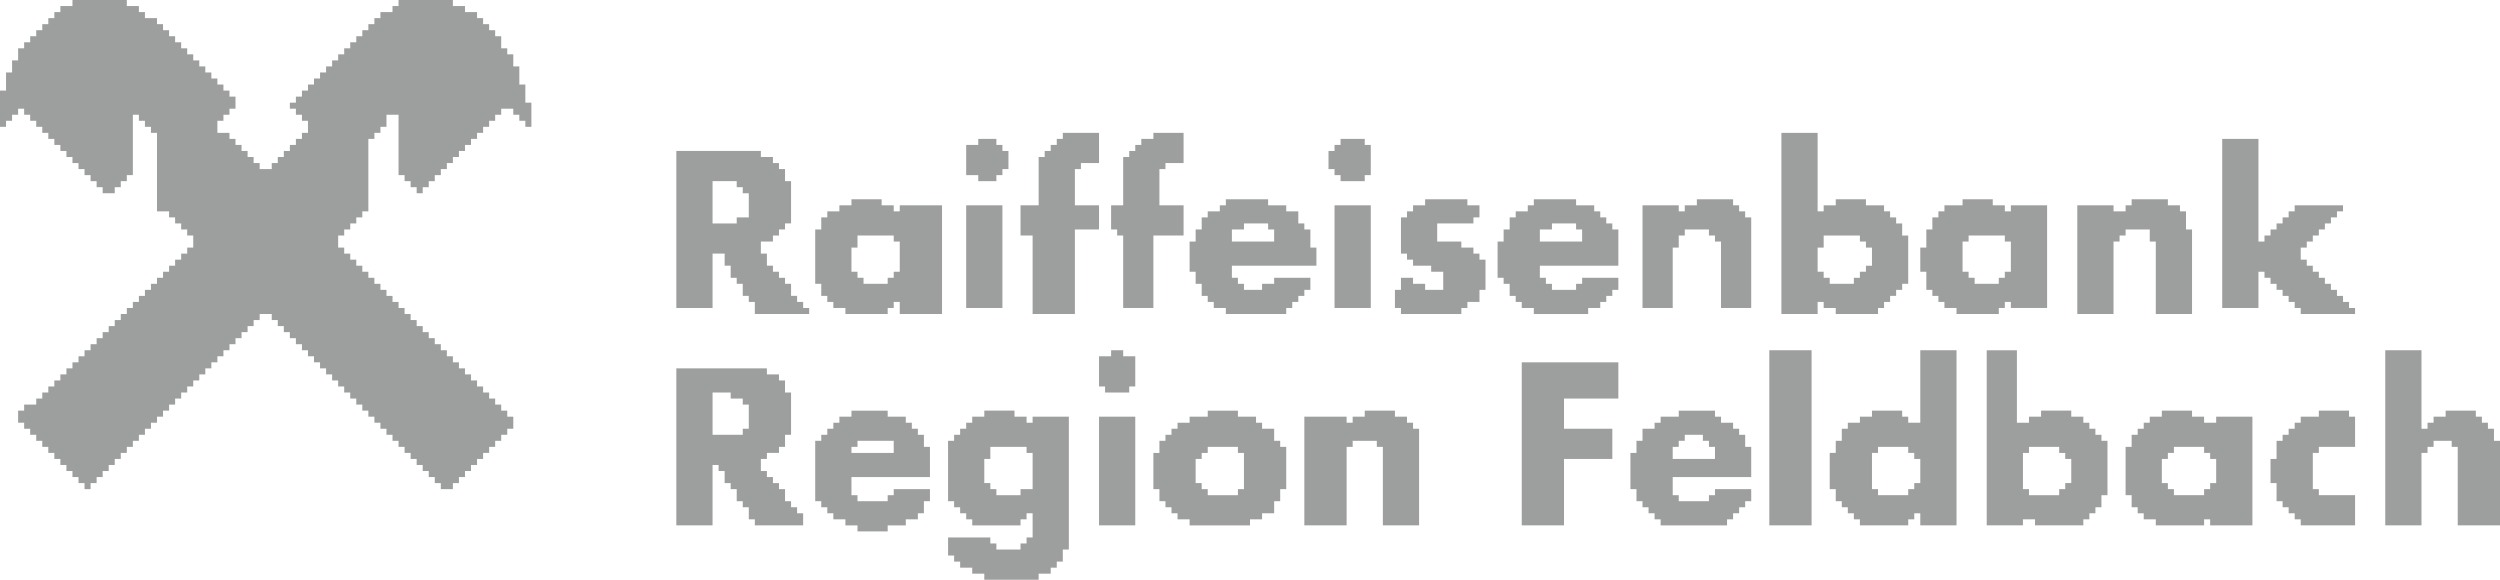 <?xml version="1.0" encoding="UTF-8"?>
<!DOCTYPE svg PUBLIC "-//W3C//DTD SVG 1.1//EN" "http://www.w3.org/Graphics/SVG/1.1/DTD/svg11.dtd">
<!-- Creator: CorelDRAW -->
<svg xmlns="http://www.w3.org/2000/svg" xml:space="preserve" width="146.05mm" height="33.867mm" version="1.1" style="shape-rendering:geometricPrecision; text-rendering:geometricPrecision; image-rendering:optimizeQuality; fill-rule:evenodd; clip-rule:evenodd"
viewBox="0 0 14000.76 3246.54"
 xmlns:xlink="http://www.w3.org/1999/xlink"
 xmlns:xodm="http://www.corel.com/coreldraw/odm/2003">
 <defs>
  <style type="text/css">
   <![CDATA[
    .fil0 {fill:#9D9E9E}
   ]]>
  </style>
 </defs>
 <g id="Ebene_x0020_1">
  <g id="_1489627361968">
   <polygon class="fil0" points="405.82,33.81 338.18,33.81 338.18,67.63 304.36,67.63 304.36,101.45 270.54,101.45 270.54,135.27 236.72,135.27 236.72,169.08 202.9,169.08 202.9,202.9 169.09,202.9 169.09,236.72 135.27,236.72 135.27,270.54 101.45,270.54 101.45,338.18 67.63,338.18 67.63,405.82 33.81,405.82 33.81,507.27 -0,507.27 -0,710.18 33.81,710.18 33.81,676.36 67.63,676.36 67.63,642.54 101.45,642.54 101.45,608.72 135.27,608.72 135.27,642.54 169.09,642.54 169.09,676.36 202.9,676.36 202.9,710.18 236.72,710.18 236.72,743.99 270.54,743.99 270.54,777.81 304.36,777.81 304.36,811.63 338.18,811.63 338.18,845.45 372,845.45 372,879.26 405.82,879.26 405.82,913.08 439.64,913.08 439.64,946.9 473.46,946.9 473.46,980.72 507.27,980.72 507.27,1014.54 541.09,1014.54 541.09,1048.36 574.91,1048.36 574.91,1082.18 642.54,1082.18 642.54,1048.36 676.36,1048.36 676.36,1014.54 710.18,1014.54 710.18,980.72 744,980.72 744,642.54 777.82,642.54 777.82,676.36 811.63,676.36 811.63,710.18 845.45,710.18 845.45,743.99 879.27,743.99 879.27,1183.63 946.9,1183.63 946.9,1217.45 980.72,1217.45 980.72,1251.27 1014.55,1251.27 1014.55,1285.09 1048.37,1285.09 1048.37,1318.9 1082.19,1318.9 1082.19,1386.54 1048.37,1386.54 1048.37,1420.36 1014.55,1420.36 1014.55,1454.17 980.72,1454.17 980.72,1487.99 946.9,1487.99 946.9,1521.81 913.09,1521.81 913.09,1555.63 879.27,1555.63 879.27,1589.44 845.45,1589.44 845.45,1623.26 811.63,1623.26 811.63,1657.08 777.82,1657.08 777.82,1690.91 744,1690.91 744,1724.73 710.18,1724.73 710.18,1758.54 676.36,1758.54 676.36,1792.36 642.54,1792.36 642.54,1826.18 608.73,1826.18 608.73,1860 574.91,1860 574.91,1893.81 541.09,1893.81 541.09,1927.63 507.27,1927.63 507.27,1961.45 473.46,1961.45 473.46,1995.27 439.64,1995.27 439.64,2029.08 405.82,2029.08 405.82,2062.9 372,2062.9 372,2096.72 338.18,2096.72 338.18,2130.54 304.36,2130.54 304.36,2164.35 270.54,2164.35 270.54,2198.17 236.72,2198.17 236.72,2231.99 202.9,2231.99 202.9,2265.81 135.27,2265.81 135.27,2299.63 101.45,2299.63 101.45,2367.27 135.27,2367.27 135.27,2401.09 169.09,2401.09 169.09,2434.91 202.9,2434.91 202.9,2468.72 236.72,2468.72 236.72,2502.54 270.54,2502.54 270.54,2536.36 304.36,2536.36 304.36,2570.18 338.18,2570.18 338.18,2603.99 372,2603.99 372,2637.81 405.82,2637.81 405.82,2671.63 439.64,2671.63 439.64,2705.45 473.46,2705.45 473.46,2739.26 507.27,2739.26 507.27,2705.45 541.09,2705.45 541.09,2671.63 574.91,2671.63 574.91,2637.81 608.73,2637.81 608.73,2603.99 642.54,2603.99 642.54,2570.18 676.36,2570.18 676.36,2536.36 710.18,2536.36 710.18,2502.54 744,2502.54 744,2468.72 777.82,2468.72 777.82,2434.91 811.63,2434.91 811.63,2401.09 845.45,2401.09 845.45,2367.27 879.27,2367.27 879.27,2333.45 913.09,2333.45 913.09,2299.63 946.9,2299.63 946.9,2265.81 980.72,2265.81 980.72,2231.99 1014.55,2231.99 1014.55,2198.17 1048.37,2198.17 1048.37,2164.35 1082.19,2164.35 1082.19,2130.54 1116,2130.54 1116,2096.72 1149.82,2096.72 1149.82,2062.9 1183.64,2062.9 1183.64,2029.08 1217.46,2029.08 1217.46,1995.27 1251.27,1995.27 1251.27,1961.45 1285.09,1961.45 1285.09,1927.63 1318.91,1927.63 1318.91,1893.81 1352.73,1893.81 1352.73,1860 1386.55,1860 1386.55,1826.18 1420.36,1826.18 1420.36,1792.36 1454.18,1792.36 1454.18,1758.54 1521.82,1758.54 1521.82,1792.36 1555.63,1792.36 1555.63,1826.18 1589.45,1826.18 1589.45,1860 1623.27,1860 1623.27,1893.81 1657.09,1893.81 1657.09,1927.63 1690.91,1927.63 1690.91,1961.45 1724.73,1961.45 1724.73,1995.27 1758.55,1995.27 1758.55,2029.08 1792.37,2029.08 1792.37,2062.9 1826.19,2062.9 1826.19,2096.72 1860,2096.72 1860,2130.54 1893.82,2130.54 1893.82,2164.35 1927.64,2164.35 1927.64,2198.17 1961.46,2198.17 1961.46,2231.99 1995.28,2231.99 1995.28,2265.81 2029.09,2265.81 2029.09,2299.63 2062.91,2299.63 2062.91,2333.45 2096.73,2333.45 2096.73,2367.27 2130.55,2367.27 2130.55,2401.09 2164.36,2401.09 2164.36,2434.91 2198.18,2434.91 2198.18,2468.72 2232,2468.72 2232,2502.54 2265.82,2502.54 2265.82,2536.36 2299.64,2536.36 2299.64,2570.18 2333.45,2570.18 2333.45,2603.99 2367.28,2603.99 2367.28,2637.81 2401.1,2637.81 2401.1,2671.63 2434.92,2671.63 2434.92,2705.45 2468.73,2705.45 2468.73,2739.26 2536.37,2739.26 2536.37,2705.45 2570.19,2705.45 2570.19,2671.63 2604.01,2671.63 2604.01,2637.81 2637.82,2637.81 2637.82,2603.99 2671.64,2603.99 2671.64,2570.18 2705.46,2570.18 2705.46,2536.36 2739.28,2536.36 2739.28,2502.54 2773.09,2502.54 2773.09,2468.72 2806.91,2468.72 2806.91,2434.91 2840.73,2434.91 2840.73,2401.09 2874.55,2401.09 2874.55,2333.45 2840.73,2333.45 2840.73,2299.63 2806.91,2299.63 2806.91,2265.81 2773.09,2265.81 2773.09,2231.99 2739.28,2231.99 2739.28,2198.17 2705.46,2198.17 2705.46,2164.35 2671.64,2164.35 2671.64,2130.54 2637.82,2130.54 2637.82,2096.72 2604.01,2096.72 2604.01,2062.9 2570.19,2062.9 2570.19,2029.08 2536.37,2029.08 2536.37,1995.27 2502.55,1995.27 2502.55,1961.45 2468.73,1961.45 2468.73,1927.63 2434.92,1927.63 2434.92,1893.81 2401.1,1893.81 2401.1,1860 2367.28,1860 2367.28,1826.18 2333.45,1826.18 2333.45,1792.36 2299.64,1792.36 2299.64,1758.54 2265.82,1758.54 2265.82,1724.73 2232,1724.73 2232,1690.91 2198.18,1690.91 2198.18,1657.08 2164.36,1657.08 2164.36,1623.26 2130.55,1623.26 2130.55,1589.44 2096.73,1589.44 2096.73,1555.63 2062.91,1555.63 2062.91,1521.81 2029.09,1521.81 2029.09,1487.99 1995.28,1487.99 1995.28,1454.17 1961.46,1454.17 1961.46,1420.36 1927.64,1420.36 1927.64,1386.54 1893.82,1386.54 1893.82,1318.9 1927.64,1318.9 1927.64,1285.09 1961.46,1285.09 1961.46,1251.27 1995.28,1251.27 1995.28,1217.45 2029.09,1217.45 2029.09,1183.63 2062.91,1183.63 2062.91,777.81 2096.73,777.81 2096.73,743.99 2130.55,743.99 2130.55,710.18 2164.36,710.18 2164.36,642.54 2232,642.54 2232,980.72 2265.82,980.72 2265.82,1014.54 2299.64,1014.54 2299.64,1048.36 2333.45,1048.36 2333.45,1082.18 2367.28,1082.18 2367.28,1048.36 2401.1,1048.36 2401.1,1014.54 2434.92,1014.54 2434.92,980.72 2468.73,980.72 2468.73,946.9 2502.55,946.9 2502.55,913.08 2536.37,913.08 2536.37,879.26 2570.19,879.26 2570.19,845.45 2604.01,845.45 2604.01,811.63 2637.82,811.63 2637.82,777.81 2671.64,777.81 2671.64,743.99 2705.46,743.99 2705.46,710.18 2739.28,710.18 2739.28,676.36 2773.09,676.36 2773.09,642.54 2806.91,642.54 2806.91,608.72 2874.55,608.72 2874.55,642.54 2908.37,642.54 2908.37,676.36 2942.18,676.36 2942.18,710.18 2976,710.18 2976,574.91 2942.18,574.91 2942.18,473.45 2908.37,473.45 2908.37,372 2874.55,372 2874.55,304.35 2840.73,304.35 2840.73,270.54 2806.91,270.54 2806.91,202.9 2773.09,202.9 2773.09,169.08 2739.28,169.08 2739.28,135.27 2705.46,135.27 2705.46,101.45 2671.64,101.45 2671.64,67.63 2604.01,67.63 2604.01,33.81 2536.37,33.81 2536.37,0 2232,0 2232,33.81 2198.18,33.81 2198.18,67.63 2130.55,67.63 2130.55,101.45 2096.73,101.45 2096.73,135.27 2062.91,135.27 2062.91,169.08 2029.09,169.08 2029.09,202.9 1995.28,202.9 1995.28,236.72 1961.46,236.72 1961.46,270.54 1927.64,270.54 1927.64,304.35 1893.82,304.35 1893.82,338.18 1860,338.18 1860,372 1826.19,372 1826.19,405.82 1792.37,405.82 1792.37,439.63 1758.55,439.63 1758.55,473.45 1724.73,473.45 1724.73,507.27 1690.91,507.27 1690.91,541.09 1657.09,541.09 1657.09,574.91 1623.27,574.91 1623.27,608.72 1657.09,608.72 1657.09,642.54 1690.91,642.54 1690.91,676.36 1724.73,676.36 1724.73,743.99 1690.91,743.99 1690.91,777.81 1657.09,777.81 1657.09,811.63 1623.27,811.63 1623.27,845.45 1589.45,845.45 1589.45,879.26 1555.63,879.26 1555.63,913.08 1521.82,913.08 1521.82,946.9 1454.18,946.9 1454.18,913.08 1420.36,913.08 1420.36,879.26 1386.55,879.26 1386.55,845.45 1352.73,845.45 1352.73,811.63 1318.91,811.63 1318.91,777.81 1285.09,777.81 1285.09,743.99 1217.46,743.99 1217.46,676.36 1251.27,676.36 1251.27,642.54 1285.09,642.54 1285.09,608.72 1318.91,608.72 1318.91,541.09 1285.09,541.09 1285.09,507.27 1251.27,507.27 1251.27,473.45 1217.46,473.45 1217.46,439.63 1183.64,439.63 1183.64,405.82 1149.82,405.82 1149.82,372 1116,372 1116,338.18 1082.19,338.18 1082.19,304.35 1048.37,304.35 1048.37,270.54 1014.55,270.54 1014.55,236.72 980.72,236.72 980.72,202.9 946.9,202.9 946.9,169.08 913.09,169.08 913.09,135.27 879.27,135.27 879.27,101.45 811.63,101.45 811.63,67.63 777.82,67.63 777.82,33.81 710.18,33.81 710.18,0 405.82,0 "/>
   <path class="fil0" d="M5512.37 2570.18l33.82 0 0 -67.64 202.91 0 0 33.82 33.82 0 0 202.9 -67.64 0 0 33.82 -135.27 0 0 -33.82 -33.82 0 0 -33.81 -33.82 0 0 -135.27zm0 -236.73l-67.63 0 0 33.82 -33.82 0 0 33.82 -33.82 0 0 33.82 -33.82 0 0 33.81 -33.81 0 0 338.18 33.81 0 0 33.82 33.82 0 0 33.82 33.82 0 0 33.81 33.82 0 0 33.82 270.54 0 0 -33.82 33.82 0 0 -33.81 33.82 0 0 135.27 -33.82 0 0 33.81 -33.82 0 0 33.82 -135.27 0 0 -33.82 -33.82 0 0 -33.81 -236.72 0 0 101.45 33.81 0 0 33.82 33.82 0 0 33.81 67.64 0 0 33.82 67.63 0 0 33.82 304.36 0 0 -33.82 67.64 0 0 -33.82 33.82 0 0 -33.81 33.81 0 0 -67.64 33.82 0 0 -744 -202.9 0 0 33.82 -33.82 0 0 -33.82 -67.64 0 0 -33.81 -169.09 0 0 33.81z"/>
   <path class="fil0" d="M4125.82 1251.27l-135.27 0 0 -236.73 135.27 0 0 33.82 33.82 0 0 33.82 33.82 0 0 135.27 -67.64 0 0 33.82zm-338.18 -405.82l0 879.27 202.9 0 0 -304.36 67.64 0 0 67.63 33.82 0 0 67.64 33.81 0 0 33.81 33.82 0 0 67.64 33.82 0 0 33.82 33.82 0 0 67.63 304.36 0 0 -33.81 -33.82 0 0 -33.82 -33.82 0 0 -33.82 -33.82 0 0 -67.64 -33.81 0 0 -33.81 -33.82 0 0 -33.82 -33.82 0 0 -33.82 -33.82 0 0 -67.63 -33.81 0 0 -67.64 67.63 0 0 -33.82 33.82 0 0 -33.81 33.82 0 0 -33.82 33.81 0 0 -236.73 -33.81 0 0 -67.63 -33.82 0 0 -33.82 -33.82 0 0 -33.82 -67.63 0 0 -33.81 -473.46 0z"/>
   <path class="fil0" d="M4159.64 2434.91l-169.09 0 0 -236.73 101.46 0 0 33.82 67.63 0 0 33.82 33.82 0 0 135.27 -33.82 0 0 33.82zm-372 507.27l202.9 0 0 -338.18 33.82 0 0 33.82 33.82 0 0 67.64 33.82 0 0 33.81 33.81 0 0 67.64 33.82 0 0 33.82 33.82 0 0 67.63 33.82 0 0 33.82 270.54 0 0 -67.63 -33.82 0 0 -33.82 -33.82 0 0 -33.82 -33.81 0 0 -67.64 -33.82 0 0 -33.81 -33.82 0 0 -33.82 -33.82 0 0 -33.82 -33.81 0 0 -67.63 33.81 0 0 -33.82 67.64 0 0 -33.82 33.82 0 0 -67.63 33.81 0 0 -236.73 -33.81 0 0 -67.63 -33.82 0 0 -33.82 -67.64 0 0 -33.82 -507.27 0 0 879.27z"/>
   <path class="fil0" d="M10449.84 1521.81l-33.82 0 0 33.82 -33.82 0 0 33.81 -135.27 0 0 -33.81 -33.82 0 0 -33.82 -33.81 0 0 -135.27 33.81 0 0 -67.64 202.91 0 0 33.82 33.82 0 0 33.82 33.82 0 0 101.45 -33.82 0 0 33.82zm-473.46 236.72l202.91 0 0 -67.63 33.81 0 0 33.82 67.64 0 0 33.81 236.72 0 0 -33.81 33.82 0 0 -33.82 33.82 0 0 -33.82 33.82 0 0 -33.82 33.81 0 0 -33.82 33.82 0 0 -270.54 -33.82 0 0 -67.63 -33.81 0 0 -33.82 -33.82 0 0 -33.82 -33.82 0 0 -33.81 -101.45 0 0 -33.82 -169.09 0 0 33.82 -67.64 0 0 33.81 -33.81 0 0 -439.64 -202.91 0 0 1014.55z"/>
   <path class="fil0" d="M10720.39 2739.26l-33.82 0 0 33.82 -169.09 0 0 -33.82 -33.81 0 0 -202.9 33.81 0 0 -33.82 169.09 0 0 33.82 33.82 0 0 33.82 33.82 0 0 135.27 -33.82 0 0 33.81zm33.82 -372l-67.64 0 0 -33.82 -33.82 0 0 -33.81 -169.08 0 0 33.81 -67.64 0 0 33.82 -67.63 0 0 33.82 -33.82 0 0 67.63 -33.82 0 0 67.64 -33.82 0 0 202.9 33.82 0 0 67.64 33.82 0 0 33.82 33.82 0 0 33.82 33.81 0 0 33.81 33.82 0 0 33.82 270.54 0 0 -33.82 33.82 0 0 -33.81 33.82 0 0 67.63 202.9 0 0 -980.72 -202.9 0 0 405.82z"/>
   <path class="fil0" d="M11565.84 2739.26l-33.81 0 0 33.82 -169.09 0 0 -33.82 -33.82 0 0 -202.9 33.82 0 0 -33.82 169.09 0 0 33.82 33.81 0 0 33.82 33.82 0 0 135.27 -33.82 0 0 33.81zm-439.64 202.91l202.91 0 0 -33.82 67.64 0 0 33.82 270.54 0 0 -33.82 33.82 0 0 -33.81 33.81 0 0 -33.82 33.82 0 0 -67.64 33.82 0 0 -304.36 -33.82 0 0 -33.81 -33.82 0 0 -33.82 -33.81 0 0 -33.82 -33.82 0 0 -33.82 -67.64 0 0 -33.81 -169.09 0 0 33.81 -67.63 0 0 33.82 -67.64 0 0 -405.82 -169.09 0 0 980.72z"/>
   <polygon class="fil0" points="13358.22,2942.17 13561.12,2942.17 13561.12,2536.36 13594.94,2536.36 13594.94,2502.54 13628.76,2502.54 13628.76,2468.72 13730.21,2468.72 13730.21,2502.54 13764.03,2502.54 13764.03,2942.17 14000.76,2942.17 14000.76,2468.72 13966.95,2468.72 13966.95,2401.09 13933.13,2401.09 13933.13,2367.27 13899.31,2367.27 13899.31,2333.45 13865.48,2333.45 13865.48,2299.63 13696.39,2299.63 13696.39,2333.45 13628.76,2333.45 13628.76,2367.27 13594.94,2367.27 13594.94,2401.09 13561.12,2401.09 13561.12,1961.45 13358.22,1961.45 "/>
   <polygon class="fil0" points="12445.12,1724.73 12648.03,1724.73 12648.03,1521.81 12681.85,1521.81 12681.85,1555.63 12715.67,1555.63 12715.67,1589.44 12749.49,1589.44 12749.49,1623.26 12783.3,1623.26 12783.3,1657.08 12817.12,1657.08 12817.12,1690.91 12850.94,1690.91 12850.94,1724.73 12884.76,1724.73 12884.76,1758.54 13189.12,1758.54 13189.12,1724.73 13155.3,1724.73 13155.3,1690.91 13121.48,1690.91 13121.48,1657.08 13087.66,1657.08 13087.66,1623.26 13053.85,1623.26 13053.85,1589.44 13020.03,1589.44 13020.03,1555.63 12986.21,1555.63 12986.21,1521.81 12952.39,1521.81 12952.39,1487.99 12918.58,1487.99 12918.58,1454.17 12884.76,1454.17 12884.76,1386.54 12918.58,1386.54 12918.58,1352.72 12952.39,1352.72 12952.39,1318.9 12986.21,1318.9 12986.21,1285.09 13020.03,1285.09 13020.03,1251.27 13053.85,1251.27 13053.85,1217.45 13087.66,1217.45 13087.66,1183.63 13121.48,1183.63 13121.48,1149.82 12850.94,1149.82 12850.94,1183.63 12817.12,1183.63 12817.12,1217.45 12783.3,1217.45 12783.3,1251.27 12749.49,1251.27 12749.49,1285.09 12715.67,1285.09 12715.67,1318.9 12681.85,1318.9 12681.85,1352.72 12648.03,1352.72 12648.03,777.81 12445.12,777.81 "/>
   <path class="fil0" d="M4768.37 1386.54l33.82 0 0 -67.64 202.91 0 0 33.82 33.81 0 0 169.09 -33.81 0 0 33.82 -33.82 0 0 33.81 -135.27 0 0 -33.81 -33.82 0 0 -33.82 -33.82 0 0 -135.27zm0 -236.72l-67.63 0 0 33.81 -67.64 0 0 33.82 -33.82 0 0 67.64 -33.81 0 0 304.35 33.81 0 0 67.64 33.82 0 0 33.82 33.82 0 0 33.82 67.63 0 0 33.81 236.73 0 0 -33.81 33.82 0 0 -33.82 33.81 0 0 67.63 236.73 0 0 -608.72 -236.73 0 0 33.81 -33.81 0 0 -33.81 -67.64 0 0 -33.82 -169.09 0 0 33.82z"/>
   <path class="fil0" d="M12106.94 2570.18l33.82 0 0 -33.82 33.81 0 0 -33.82 169.09 0 0 33.82 33.82 0 0 33.82 33.82 0 0 135.27 -33.82 0 0 33.81 -33.82 0 0 33.82 -169.09 0 0 -33.82 -33.81 0 0 -33.81 -33.82 0 0 -135.27zm0 -236.73l-67.64 0 0 33.82 -33.81 0 0 33.82 -33.82 0 0 33.82 -33.82 0 0 67.63 -33.82 0 0 270.54 33.82 0 0 67.64 33.82 0 0 33.82 33.82 0 0 33.81 67.63 0 0 33.82 270.54 0 0 -33.82 33.82 0 0 33.82 236.73 0 0 -608.73 -202.91 0 0 33.82 -67.64 0 0 -33.82 -67.63 0 0 -33.81 -169.09 0 0 33.81z"/>
   <path class="fil0" d="M10990.93 1352.72l33.82 0 0 -33.82 202.91 0 0 33.82 33.81 0 0 169.09 -33.81 0 0 33.82 -33.82 0 0 33.81 -135.27 0 0 -33.81 -33.82 0 0 -33.82 -33.82 0 0 -169.09zm0 -202.9l-101.45 0 0 33.81 -33.82 0 0 33.82 -33.82 0 0 67.64 -33.81 0 0 101.45 -33.82 0 0 135.27 33.82 0 0 101.45 33.81 0 0 33.82 33.82 0 0 33.82 33.82 0 0 33.82 67.63 0 0 33.81 236.73 0 0 -33.81 33.82 0 0 -33.82 33.81 0 0 33.82 202.91 0 0 -574.91 -202.91 0 0 33.81 -33.81 0 0 -33.81 -67.64 0 0 -33.82 -169.09 0 0 33.82z"/>
   <polygon class="fil0" points="9029.47,2401.09 8758.93,2401.09 8758.93,2231.99 9063.29,2231.99 9063.29,2029.08 8522.21,2029.08 8522.21,2942.17 8758.93,2942.17 8758.93,2570.18 9029.47,2570.18 "/>
   <path class="fil0" d="M6696.02 2570.18l33.81 0 0 -33.82 33.82 0 0 -33.82 169.09 0 0 33.82 33.82 0 0 202.9 -33.82 0 0 33.82 -169.09 0 0 -33.82 -33.82 0 0 -33.81 -33.81 0 0 -135.27zm67.63 -236.73l-101.45 0 0 33.82 -67.64 0 0 33.82 -33.82 0 0 33.82 -33.81 0 0 33.81 -33.82 0 0 67.64 -33.82 0 0 202.9 33.82 0 0 67.64 33.82 0 0 33.82 33.81 0 0 33.82 33.82 0 0 33.81 67.64 0 0 33.82 338.18 0 0 -33.82 67.63 0 0 -33.81 67.64 0 0 -67.64 33.81 0 0 -67.64 33.82 0 0 -236.72 -33.82 0 0 -33.82 -33.81 0 0 -67.63 -67.64 0 0 -33.82 -33.82 0 0 -33.82 -101.45 0 0 -33.81 -169.09 0 0 33.81z"/>
   <path class="fil0" d="M6898.92 1285.09l67.64 0 0 -33.82 135.27 0 0 33.82 33.82 0 0 67.63 -236.73 0 0 -67.63zm-33.82 -135.27l-33.81 0 0 33.81 -67.64 0 0 33.82 -33.82 0 0 67.64 -33.81 0 0 67.63 -33.82 0 0 169.09 33.82 0 0 67.63 33.81 0 0 67.64 33.82 0 0 33.82 33.82 0 0 33.82 67.63 0 0 33.81 338.18 0 0 -33.81 33.82 0 0 -33.82 33.82 0 0 -33.82 33.82 0 0 -33.82 33.81 0 0 -67.63 -202.9 0 0 33.81 -67.64 0 0 33.82 -101.45 0 0 -33.82 -33.82 0 0 -33.81 -33.82 0 0 -67.64 473.46 0 0 -101.45 -33.82 0 0 -101.45 -33.81 0 0 -33.82 -33.82 0 0 -67.64 -67.64 0 0 -33.81 -101.45 0 0 -33.82 -236.73 0 0 33.82z"/>
   <path class="fil0" d="M4768.37 2502.54l33.82 0 0 -33.82 202.91 0 0 67.64 -236.73 0 0 -33.82zm0 -169.09l-67.63 0 0 33.82 -33.82 0 0 33.82 -33.82 0 0 33.82 -33.82 0 0 33.81 -33.81 0 0 338.18 33.81 0 0 33.82 33.82 0 0 33.82 33.82 0 0 33.81 67.63 0 0 33.82 67.64 0 0 33.82 169.09 0 0 -33.82 101.45 0 0 -33.82 67.64 0 0 -33.81 33.82 0 0 -67.64 33.81 0 0 -67.64 -202.9 0 0 33.82 -33.82 0 0 33.82 -169.09 0 0 -33.82 -33.82 0 0 -101.45 439.64 0 0 -169.09 -33.81 0 0 -67.63 -33.82 0 0 -33.82 -33.82 0 0 -33.82 -33.82 0 0 -33.82 -101.45 0 0 -33.81 -202.91 0 0 33.81z"/>
   <polygon class="fil0" points="7642.92,2333.45 7575.29,2333.45 7575.29,2367.27 7541.47,2367.27 7541.47,2333.45 7304.75,2333.45 7304.75,2942.17 7541.47,2942.17 7541.47,2502.54 7575.29,2502.54 7575.29,2468.72 7710.56,2468.72 7710.56,2502.54 7744.38,2502.54 7744.38,2942.17 7947.29,2942.17 7947.29,2401.09 7913.48,2401.09 7913.48,2367.27 7879.66,2367.27 7879.66,2333.45 7812.02,2333.45 7812.02,2299.63 7642.92,2299.63 "/>
   <path class="fil0" d="M8623.66 1285.09l67.63 0 0 -33.82 135.28 0 0 33.82 33.81 0 0 67.63 -236.72 0 0 -67.63zm-33.82 -135.27l-33.82 0 0 33.81 -67.63 0 0 33.82 -33.82 0 0 67.64 -33.82 0 0 67.63 -33.82 0 0 202.91 33.82 0 0 33.81 33.82 0 0 67.64 33.82 0 0 33.82 33.82 0 0 33.82 67.63 0 0 33.81 304.36 0 0 -33.81 67.64 0 0 -33.82 33.81 0 0 -33.82 33.82 0 0 -33.82 33.82 0 0 -67.63 -202.91 0 0 33.81 -33.81 0 0 33.82 -135.28 0 0 -33.82 -33.81 0 0 -33.81 -33.82 0 0 -67.64 439.64 0 0 -202.9 -33.82 0 0 -33.82 -33.82 0 0 -33.82 -33.81 0 0 -33.82 -33.82 0 0 -33.81 -101.45 0 0 -33.82 -236.73 0 0 33.82z"/>
   <path class="fil0" d="M9367.66 2502.54l33.82 0 0 -33.82 33.82 0 0 -33.81 101.45 0 0 33.81 33.82 0 0 33.82 33.81 0 0 67.64 -236.72 0 0 -67.64zm33.82 -169.09l-101.46 0 0 33.82 -33.81 0 0 33.82 -67.64 0 0 67.63 -33.82 0 0 67.64 -33.81 0 0 202.9 33.81 0 0 67.64 33.82 0 0 33.82 33.82 0 0 33.82 33.82 0 0 33.81 33.81 0 0 33.82 372.01 0 0 -33.82 33.82 0 0 -33.81 33.82 0 0 -33.82 33.81 0 0 -33.82 33.82 0 0 -67.64 -202.91 0 0 33.82 -33.81 0 0 33.82 -169.09 0 0 -33.82 -33.82 0 0 -101.45 439.64 0 0 -169.09 -33.82 0 0 -67.63 -33.81 0 0 -33.82 -33.82 0 0 -33.82 -67.64 0 0 -33.82 -33.82 0 0 -33.81 -202.9 0 0 33.81z"/>
   <polygon class="fil0" points="11937.85,1149.82 11904.03,1149.82 11904.03,1183.63 11836.39,1183.63 11836.39,1149.82 11633.48,1149.82 11633.48,1758.54 11836.39,1758.54 11836.39,1352.72 11870.21,1352.72 11870.21,1318.9 11904.03,1318.9 11904.03,1285.09 12039.3,1285.09 12039.3,1352.72 12073.12,1352.72 12073.12,1758.54 12276.03,1758.54 12276.03,1285.09 12242.21,1285.09 12242.21,1183.63 12208.39,1183.63 12208.39,1149.82 12140.76,1149.82 12140.76,1116 11937.85,1116 "/>
   <polygon class="fil0" points="6053.47,946.9 6053.47,913.08 6154.92,913.08 6154.92,743.99 5952.01,743.99 5952.01,777.81 5918.2,777.81 5918.2,811.63 5884.38,811.63 5884.38,845.45 5850.56,845.45 5850.56,879.26 5816.74,879.26 5816.74,1149.82 5715.28,1149.82 5715.28,1318.9 5782.93,1318.9 5782.93,1758.54 6019.65,1758.54 6019.65,1285.09 6154.92,1285.09 6154.92,1149.82 6019.65,1149.82 6019.65,946.9 "/>
   <polygon class="fil0" points="9401.48,1149.82 9198.57,1149.82 9198.57,1724.73 9367.66,1724.73 9367.66,1386.54 9401.48,1386.54 9401.48,1318.9 9435.3,1318.9 9435.3,1285.09 9570.57,1285.09 9570.57,1318.9 9604.38,1318.9 9604.38,1352.72 9638.2,1352.72 9638.2,1724.73 9807.29,1724.73 9807.29,1217.45 9773.47,1217.45 9773.47,1183.63 9739.66,1183.63 9739.66,1149.82 9705.84,1149.82 9705.84,1116 9502.93,1116 9502.93,1149.82 9435.3,1149.82 9435.3,1183.63 9401.48,1183.63 "/>
   <polygon class="fil0" points="9908.75,2942.17 10145.48,2942.17 10145.48,1961.45 9908.75,1961.45 "/>
   <polygon class="fil0" points="6256.37,1318.9 6290.19,1318.9 6290.19,1724.73 6459.29,1724.73 6459.29,1318.9 6628.38,1318.9 6628.38,1149.82 6493.11,1149.82 6493.11,946.9 6526.93,946.9 6526.93,913.08 6628.38,913.08 6628.38,743.99 6459.29,743.99 6459.29,777.81 6391.65,777.81 6391.65,811.63 6357.83,811.63 6357.83,845.45 6324.01,845.45 6324.01,879.26 6290.19,879.26 6290.19,1149.82 6222.56,1149.82 6222.56,1285.09 6256.37,1285.09 "/>
   <polygon class="fil0" points="7981.11,1149.82 7913.48,1149.82 7913.48,1183.63 7879.66,1183.63 7879.66,1217.45 7845.84,1217.45 7845.84,1420.36 7879.66,1420.36 7879.66,1454.17 7913.48,1454.17 7913.48,1487.99 8014.93,1487.99 8014.93,1521.81 8082.56,1521.81 8082.56,1623.26 7981.11,1623.26 7981.11,1589.44 7913.48,1589.44 7913.48,1555.63 7845.84,1555.63 7845.84,1623.26 7812.02,1623.26 7812.02,1724.73 7845.84,1724.73 7845.84,1758.54 8184.02,1758.54 8184.02,1724.73 8217.84,1724.73 8217.84,1690.91 8285.47,1690.91 8285.47,1623.26 8319.29,1623.26 8319.29,1454.17 8285.47,1454.17 8285.47,1420.36 8251.65,1420.36 8251.65,1386.54 8184.02,1386.54 8184.02,1352.72 8048.75,1352.72 8048.75,1251.27 8251.65,1251.27 8251.65,1217.45 8285.47,1217.45 8285.47,1149.82 8217.84,1149.82 8217.84,1116 7981.11,1116 "/>
   <polygon class="fil0" points="12986.21,2333.45 12884.76,2333.45 12884.76,2367.27 12850.94,2367.27 12850.94,2401.09 12817.12,2401.09 12817.12,2434.91 12783.3,2434.91 12783.3,2468.72 12749.49,2468.72 12749.49,2570.18 12715.67,2570.18 12715.67,2705.45 12749.49,2705.45 12749.49,2806.9 12783.3,2806.9 12783.3,2840.72 12817.12,2840.72 12817.12,2874.54 12850.94,2874.54 12850.94,2908.35 12884.76,2908.35 12884.76,2942.17 13189.12,2942.17 13189.12,2773.08 12986.21,2773.08 12986.21,2739.26 12952.39,2739.26 12952.39,2536.36 12986.21,2536.36 12986.21,2502.54 13189.12,2502.54 13189.12,2333.45 13155.3,2333.45 13155.3,2299.63 12986.21,2299.63 "/>
   <polygon class="fil0" points="6154.92,2942.17 6357.83,2942.17 6357.83,2333.45 6154.92,2333.45 "/>
   <polygon class="fil0" points="5410.92,1149.82 5410.92,1724.73 5613.83,1724.73 5613.83,1149.82 "/>
   <polygon class="fil0" points="7676.74,1724.73 7676.74,1149.82 7473.83,1149.82 7473.83,1724.73 "/>
   <polygon class="fil0" points="7507.65,811.63 7473.83,811.63 7473.83,845.45 7440.02,845.45 7440.02,946.9 7473.83,946.9 7473.83,980.72 7507.65,980.72 7507.65,1014.54 7642.92,1014.54 7642.92,980.72 7676.74,980.72 7676.74,811.63 7642.92,811.63 7642.92,777.81 7507.65,777.81 "/>
   <polygon class="fil0" points="5478.56,811.63 5410.92,811.63 5410.92,980.72 5478.56,980.72 5478.56,1014.54 5580.01,1014.54 5580.01,980.72 5613.83,980.72 5613.83,946.9 5647.64,946.9 5647.64,845.45 5613.83,845.45 5613.83,811.63 5580.01,811.63 5580.01,777.81 5478.56,777.81 "/>
   <polygon class="fil0" points="6222.56,1995.27 6154.92,1995.27 6154.92,2164.35 6188.74,2164.35 6188.74,2198.17 6324.01,2198.17 6324.01,2164.35 6357.83,2164.35 6357.83,1995.27 6290.19,1995.27 6290.19,1961.45 6222.56,1961.45 "/>
  </g>
 </g>
</svg>

